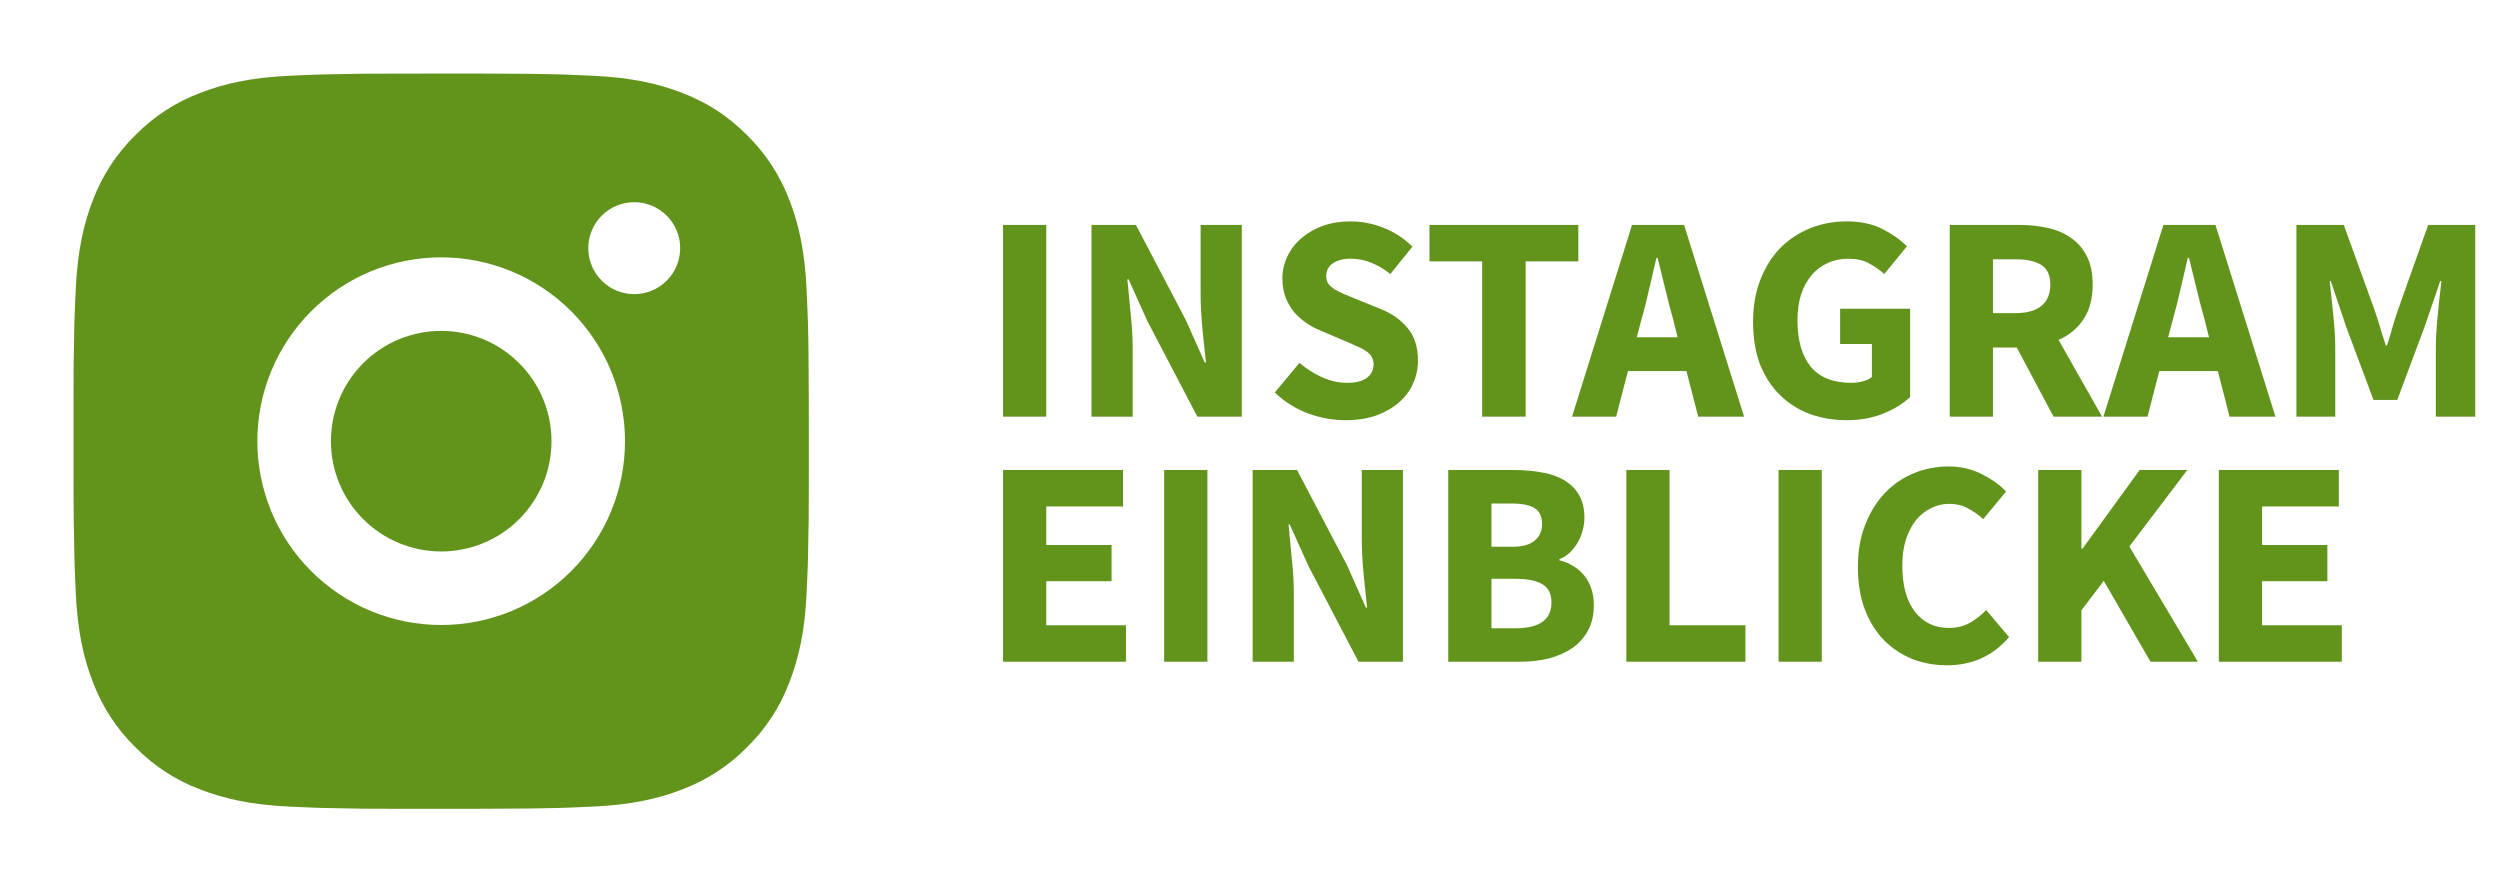 <svg width="102" height="36" viewBox="0 0 102 36" fill="none" xmlns="http://www.w3.org/2000/svg">
<path d="M19.542 3C21.23 3.005 22.086 3.014 22.826 3.034L23.116 3.045C23.453 3.057 23.784 3.072 24.184 3.09C25.78 3.165 26.869 3.417 27.825 3.788C28.815 4.168 29.649 4.684 30.483 5.517C31.246 6.267 31.836 7.174 32.212 8.175C32.583 9.13 32.835 10.22 32.91 11.817C32.928 12.216 32.943 12.547 32.955 12.885L32.964 13.176C32.986 13.914 32.995 14.771 32.998 16.458L33 17.577V19.542C33.004 20.636 32.992 21.73 32.965 22.824L32.956 23.115C32.944 23.453 32.929 23.784 32.911 24.183C32.837 25.78 32.581 26.868 32.212 27.825C31.837 28.827 31.247 29.734 30.483 30.483C29.733 31.245 28.826 31.836 27.825 32.212C26.869 32.583 25.78 32.835 24.184 32.91C23.829 32.927 23.473 32.942 23.116 32.955L22.826 32.964C22.086 32.985 21.23 32.995 19.542 32.998L18.423 33H16.459C15.365 33.004 14.27 32.992 13.176 32.965L12.885 32.956C12.529 32.943 12.173 32.928 11.817 32.91C10.221 32.835 9.132 32.583 8.175 32.212C7.174 31.837 6.267 31.246 5.519 30.483C4.755 29.733 4.164 28.826 3.788 27.825C3.417 26.869 3.165 25.78 3.09 24.183C3.073 23.827 3.058 23.471 3.045 23.115L3.038 22.824C3.01 21.73 2.997 20.636 3 19.542V16.458C2.996 15.364 3.007 14.27 3.033 13.176L3.044 12.885C3.056 12.547 3.071 12.216 3.089 11.817C3.164 10.22 3.416 9.132 3.786 8.175C4.163 7.173 4.755 6.266 5.52 5.517C6.269 4.754 7.175 4.164 8.175 3.788C9.132 3.417 10.22 3.165 11.817 3.09C12.216 3.072 12.549 3.057 12.885 3.045L13.176 3.036C14.27 3.009 15.364 2.998 16.458 3.002L19.542 3ZM18 10.5C16.011 10.5 14.103 11.29 12.697 12.697C11.29 14.103 10.5 16.011 10.5 18C10.5 19.989 11.29 21.897 12.697 23.303C14.103 24.71 16.011 25.5 18 25.5C19.989 25.5 21.897 24.71 23.303 23.303C24.71 21.897 25.5 19.989 25.5 18C25.5 16.011 24.71 14.103 23.303 12.697C21.897 11.29 19.989 10.5 18 10.5ZM18 13.5C18.591 13.5 19.176 13.616 19.722 13.842C20.268 14.068 20.764 14.4 21.182 14.818C21.6 15.235 21.932 15.731 22.158 16.277C22.384 16.823 22.501 17.408 22.501 17.999C22.501 18.59 22.385 19.175 22.159 19.721C21.933 20.267 21.601 20.764 21.183 21.181C20.765 21.599 20.27 21.931 19.724 22.157C19.178 22.383 18.593 22.5 18.002 22.5C16.808 22.5 15.663 22.026 14.819 21.182C13.976 20.338 13.502 19.194 13.502 18C13.502 16.806 13.976 15.662 14.819 14.818C15.663 13.974 16.808 13.5 18.002 13.5M25.877 8.25C25.379 8.25 24.902 8.448 24.551 8.799C24.199 9.151 24.002 9.628 24.002 10.125C24.002 10.622 24.199 11.099 24.551 11.451C24.902 11.803 25.379 12 25.877 12C26.374 12 26.851 11.803 27.202 11.451C27.554 11.099 27.752 10.622 27.752 10.125C27.752 9.628 27.554 9.151 27.202 8.799C26.851 8.448 26.374 8.25 25.877 8.25Z" fill="#62941C"/>
<path d="M40.924 17V9.176H42.688V17H40.924ZM44.533 17V9.176H46.345L48.385 13.064L49.153 14.792H49.201C49.161 14.376 49.113 13.912 49.057 13.4C49.009 12.888 48.985 12.4 48.985 11.936V9.176H50.665V17H48.853L46.813 13.1L46.045 11.396H45.997C46.037 11.828 46.081 12.292 46.129 12.788C46.185 13.284 46.213 13.764 46.213 14.228V17H44.533ZM54.902 17.144C54.39 17.144 53.878 17.052 53.366 16.868C52.862 16.676 52.41 16.392 52.01 16.016L53.018 14.804C53.298 15.044 53.606 15.24 53.942 15.392C54.286 15.544 54.622 15.62 54.95 15.62C55.318 15.62 55.59 15.552 55.766 15.416C55.95 15.28 56.042 15.096 56.042 14.864C56.042 14.744 56.014 14.64 55.958 14.552C55.91 14.464 55.834 14.388 55.73 14.324C55.634 14.252 55.514 14.188 55.37 14.132C55.234 14.068 55.082 14 54.914 13.928L53.894 13.496C53.694 13.416 53.498 13.312 53.306 13.184C53.122 13.056 52.954 12.908 52.802 12.74C52.658 12.564 52.542 12.364 52.454 12.14C52.366 11.908 52.322 11.648 52.322 11.36C52.322 11.04 52.39 10.74 52.526 10.46C52.662 10.172 52.854 9.924 53.102 9.716C53.35 9.5 53.642 9.332 53.978 9.212C54.322 9.092 54.698 9.032 55.106 9.032C55.562 9.032 56.01 9.12 56.45 9.296C56.898 9.472 57.29 9.728 57.626 10.064L56.726 11.18C56.47 10.98 56.214 10.828 55.958 10.724C55.702 10.612 55.418 10.556 55.106 10.556C54.802 10.556 54.558 10.62 54.374 10.748C54.198 10.868 54.11 11.04 54.11 11.264C54.11 11.384 54.138 11.488 54.194 11.576C54.258 11.656 54.342 11.732 54.446 11.804C54.558 11.868 54.686 11.932 54.83 11.996C54.974 12.052 55.13 12.116 55.298 12.188L56.306 12.596C56.786 12.788 57.162 13.052 57.434 13.388C57.714 13.724 57.854 14.168 57.854 14.72C57.854 15.048 57.786 15.36 57.65 15.656C57.522 15.944 57.33 16.2 57.074 16.424C56.826 16.64 56.518 16.816 56.15 16.952C55.782 17.08 55.366 17.144 54.902 17.144ZM60.471 17V10.664H58.323V9.176H64.395V10.664H62.247V17H60.471ZM66.971 13.04L66.779 13.76H68.447L68.267 13.04C68.155 12.648 68.047 12.232 67.943 11.792C67.839 11.352 67.735 10.928 67.631 10.52H67.583C67.487 10.936 67.387 11.364 67.283 11.804C67.187 12.236 67.083 12.648 66.971 13.04ZM64.139 17L66.587 9.176H68.711L71.159 17H69.287L68.807 15.14H66.419L65.939 17H64.139ZM75.353 17.144C74.817 17.144 74.313 17.06 73.841 16.892C73.377 16.716 72.973 16.46 72.629 16.124C72.285 15.788 72.013 15.372 71.813 14.876C71.621 14.372 71.525 13.792 71.525 13.136C71.525 12.488 71.625 11.912 71.825 11.408C72.025 10.896 72.297 10.464 72.641 10.112C72.993 9.76 73.401 9.492 73.865 9.308C74.329 9.124 74.821 9.032 75.341 9.032C75.909 9.032 76.397 9.136 76.805 9.344C77.213 9.552 77.545 9.788 77.801 10.052L76.877 11.18C76.677 11.004 76.465 10.856 76.241 10.736C76.017 10.616 75.737 10.556 75.401 10.556C75.097 10.556 74.817 10.616 74.561 10.736C74.313 10.848 74.097 11.012 73.913 11.228C73.729 11.444 73.585 11.708 73.481 12.02C73.385 12.332 73.337 12.684 73.337 13.076C73.337 13.884 73.517 14.512 73.877 14.96C74.245 15.4 74.797 15.62 75.533 15.62C75.693 15.62 75.849 15.6 76.001 15.56C76.153 15.52 76.277 15.46 76.373 15.38V14.036H75.077V12.596H77.933V16.196C77.661 16.46 77.301 16.684 76.853 16.868C76.405 17.052 75.905 17.144 75.353 17.144ZM79.549 17V9.176H82.369C82.785 9.176 83.173 9.216 83.533 9.296C83.901 9.376 84.221 9.512 84.493 9.704C84.765 9.888 84.981 10.136 85.141 10.448C85.301 10.76 85.381 11.148 85.381 11.612C85.381 12.188 85.253 12.664 84.997 13.04C84.749 13.408 84.413 13.684 83.989 13.868L85.765 17H83.785L82.285 14.18H81.313V17H79.549ZM81.313 12.776H82.225C82.689 12.776 83.041 12.68 83.281 12.488C83.529 12.288 83.653 11.996 83.653 11.612C83.653 11.228 83.529 10.96 83.281 10.808C83.041 10.656 82.689 10.58 82.225 10.58H81.313V12.776ZM88.651 13.04L88.459 13.76H90.127L89.947 13.04C89.835 12.648 89.727 12.232 89.623 11.792C89.519 11.352 89.415 10.928 89.311 10.52H89.263C89.167 10.936 89.067 11.364 88.963 11.804C88.867 12.236 88.763 12.648 88.651 13.04ZM85.819 17L88.267 9.176H90.391L92.839 17H90.967L90.487 15.14H88.099L87.619 17H85.819ZM93.694 17V9.176H95.626L96.885 12.656C96.966 12.888 97.041 13.128 97.114 13.376C97.186 13.616 97.261 13.856 97.341 14.096H97.389C97.469 13.856 97.541 13.616 97.606 13.376C97.677 13.128 97.754 12.888 97.834 12.656L99.07 9.176H100.99V17H99.382V14.132C99.382 13.94 99.389 13.728 99.406 13.496C99.421 13.264 99.442 13.032 99.466 12.8C99.49 12.56 99.513 12.328 99.537 12.104C99.561 11.872 99.585 11.66 99.609 11.468H99.561L98.925 13.328L97.809 16.316H96.838L95.722 13.328L95.097 11.468H95.049C95.073 11.66 95.097 11.872 95.121 12.104C95.145 12.328 95.169 12.56 95.194 12.8C95.218 13.032 95.237 13.264 95.254 13.496C95.269 13.728 95.278 13.94 95.278 14.132V17H93.694ZM40.924 27V19.176H45.82V20.664H42.688V22.236H45.352V23.712H42.688V25.512H45.94V27H40.924ZM47.498 27V19.176H49.262V27H47.498ZM51.108 27V19.176H52.92L54.96 23.064L55.728 24.792H55.776C55.736 24.376 55.688 23.912 55.632 23.4C55.584 22.888 55.56 22.4 55.56 21.936V19.176H57.24V27H55.428L53.388 23.1L52.62 21.396H52.572C52.612 21.828 52.656 22.292 52.704 22.788C52.76 23.284 52.788 23.764 52.788 24.228V27H51.108ZM59.088 27V19.176H61.764C62.172 19.176 62.548 19.208 62.892 19.272C63.244 19.328 63.548 19.432 63.804 19.584C64.068 19.736 64.272 19.936 64.416 20.184C64.568 20.432 64.644 20.744 64.644 21.12C64.644 21.296 64.62 21.472 64.572 21.648C64.524 21.824 64.456 21.988 64.368 22.14C64.28 22.292 64.172 22.428 64.044 22.548C63.924 22.668 63.784 22.756 63.624 22.812V22.86C63.824 22.908 64.008 22.984 64.176 23.088C64.344 23.184 64.492 23.308 64.62 23.46C64.748 23.612 64.848 23.792 64.92 24C64.992 24.2 65.028 24.432 65.028 24.696C65.028 25.096 64.948 25.44 64.788 25.728C64.636 26.016 64.42 26.256 64.14 26.448C63.868 26.632 63.548 26.772 63.18 26.868C62.812 26.956 62.416 27 61.992 27H59.088ZM60.852 22.308H61.68C62.112 22.308 62.424 22.224 62.616 22.056C62.816 21.888 62.916 21.664 62.916 21.384C62.916 21.08 62.816 20.864 62.616 20.736C62.416 20.608 62.108 20.544 61.692 20.544H60.852V22.308ZM60.852 25.632H61.848C62.816 25.632 63.3 25.28 63.3 24.576C63.3 24.232 63.18 23.988 62.94 23.844C62.7 23.692 62.336 23.616 61.848 23.616H60.852V25.632ZM66.354 27V19.176H68.118V25.512H71.214V27H66.354ZM72.565 27V19.176H74.329V27H72.565ZM79.438 27.144C78.942 27.144 78.474 27.06 78.034 26.892C77.594 26.716 77.206 26.46 76.87 26.124C76.542 25.788 76.282 25.372 76.09 24.876C75.898 24.372 75.802 23.792 75.802 23.136C75.802 22.488 75.902 21.912 76.102 21.408C76.302 20.896 76.57 20.464 76.906 20.112C77.242 19.76 77.634 19.492 78.082 19.308C78.53 19.124 79.002 19.032 79.498 19.032C80.002 19.032 80.454 19.136 80.854 19.344C81.254 19.544 81.586 19.78 81.85 20.052L80.914 21.18C80.714 20.996 80.502 20.848 80.278 20.736C80.062 20.616 79.814 20.556 79.534 20.556C79.27 20.556 79.018 20.616 78.778 20.736C78.546 20.848 78.342 21.012 78.166 21.228C77.998 21.444 77.862 21.708 77.758 22.02C77.662 22.332 77.614 22.684 77.614 23.076C77.614 23.884 77.786 24.512 78.13 24.96C78.474 25.4 78.934 25.62 79.51 25.62C79.83 25.62 80.114 25.552 80.362 25.416C80.618 25.272 80.842 25.096 81.034 24.888L81.97 25.992C81.314 26.76 80.47 27.144 79.438 27.144ZM83.158 27V19.176H84.922V22.38H84.97L87.298 19.176H89.242L86.878 22.296L89.674 27H87.742L85.834 23.7L84.922 24.9V27H83.158ZM90.529 27V19.176H95.425V20.664H92.293V22.236H94.957V23.712H92.293V25.512H95.546V27H90.529Z" fill="#62941C"/>
</svg>
